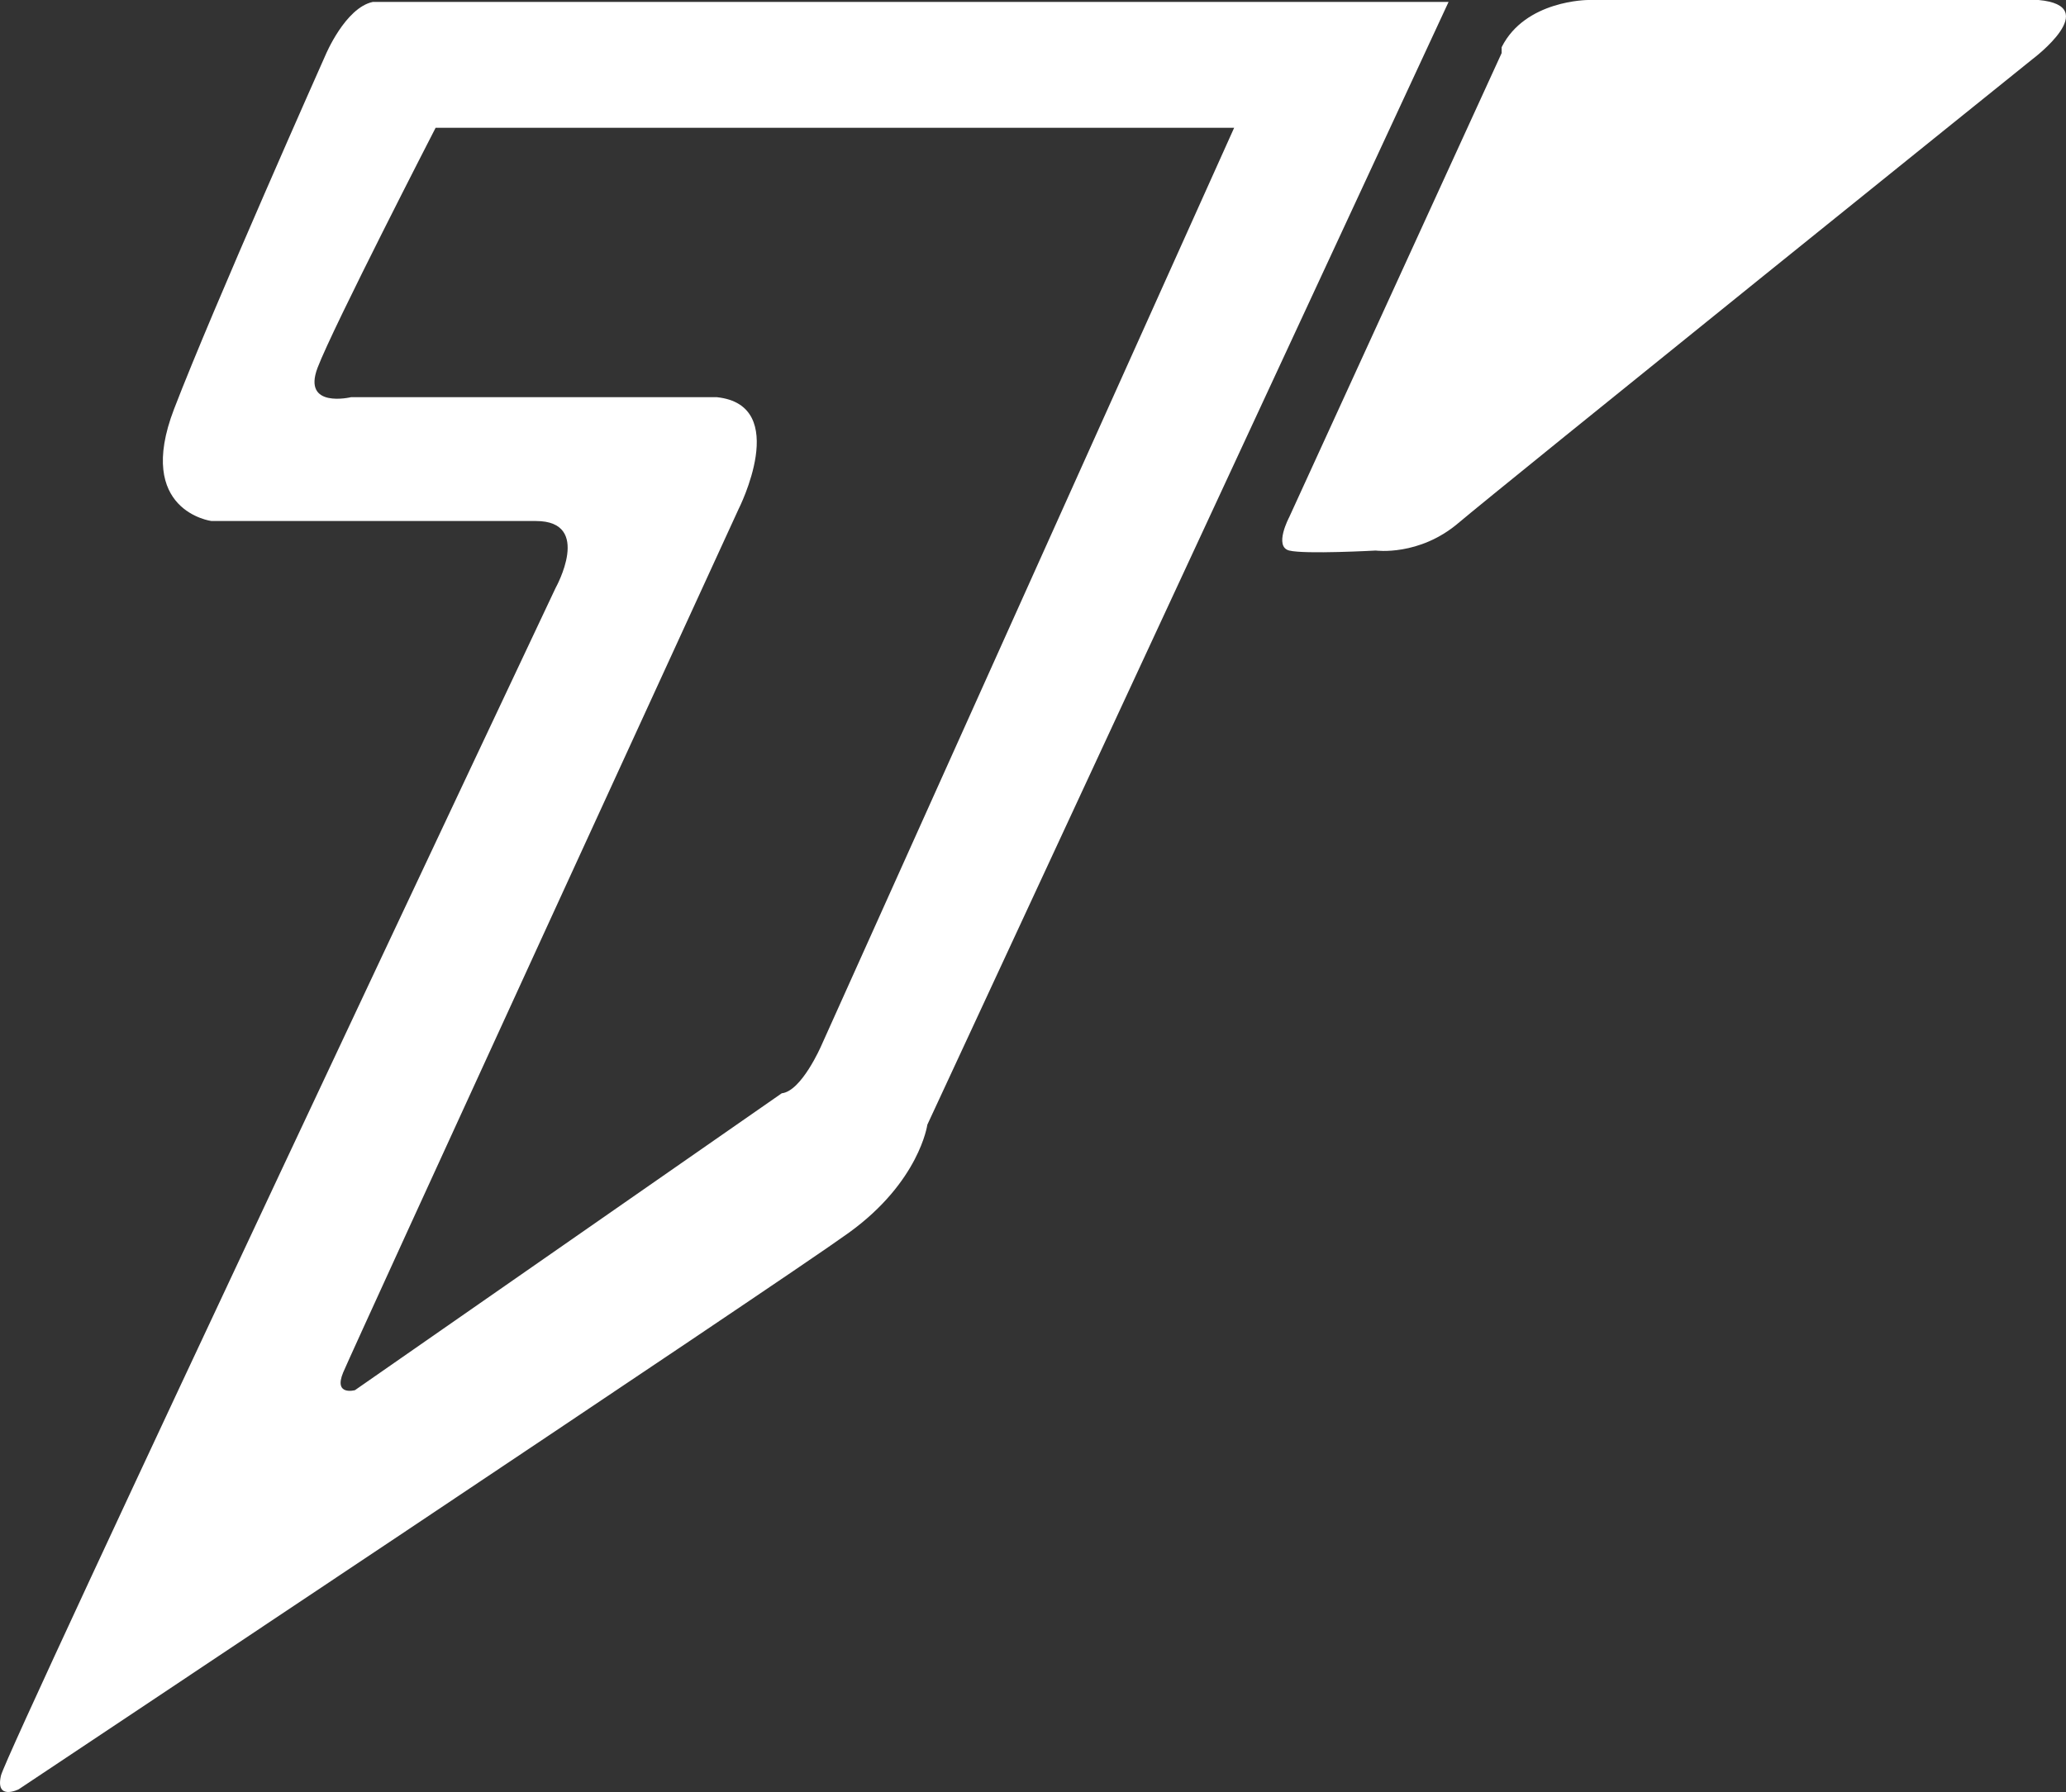 <?xml version="1.0" encoding="UTF-8"?>
<svg id="Layer_1" data-name="Layer 1" xmlns="http://www.w3.org/2000/svg" viewBox="0 0 359.6 312">
  <rect x="0" y="0" width="359.6" height="312" fill="#333333" stroke="none"/>
  <defs>
    <style>
      .cls-1 {
        fill: #fff;
      }
    </style>
  </defs>
  <path class="cls-1" d="M64.87.34c-4.79,1.03-8.21,9.24-8.21,9.24,0,0-19.52,43.82-26.36,61.62-6.85,17.8,6.51,19.51,6.51,19.51h56.48c9.93,0,3.42,11.64,3.42,11.64,0,0-95.51,202.32-96.54,206.77-1.03,4.45,3.08,2.4,3.08,2.4,0,0,132.14-87.98,144.47-96.88,12.33-8.9,13.69-18.83,13.69-18.83L252.13.34H64.87ZM142.92,182.12s-3.42,7.87-6.85,8.22l-74.29,51.69s-3.76,1.03-2.05-3.08c1.71-4.11,68.81-150.29,68.81-150.29,0,0,9.24-18.14-3.77-19.51h-63.67s-8.56,2.05-5.82-5.14c2.74-7.19,20.54-41.76,20.54-41.76h138.99l-71.89,159.87Z"/>
  <path class="cls-1" d="M261.37,9.24l-36.97,80.79s-2.74,5.14,0,5.82c2.74.68,15.06,0,15.06,0,0,0,7.53,1.03,14.38-4.79,6.84-5.82,99.96-80.79,99.96-80.79,0,0,12.33-9.24,1.03-10.27h-78.4s-10.95,0-15.06,8.22"/>
</svg>